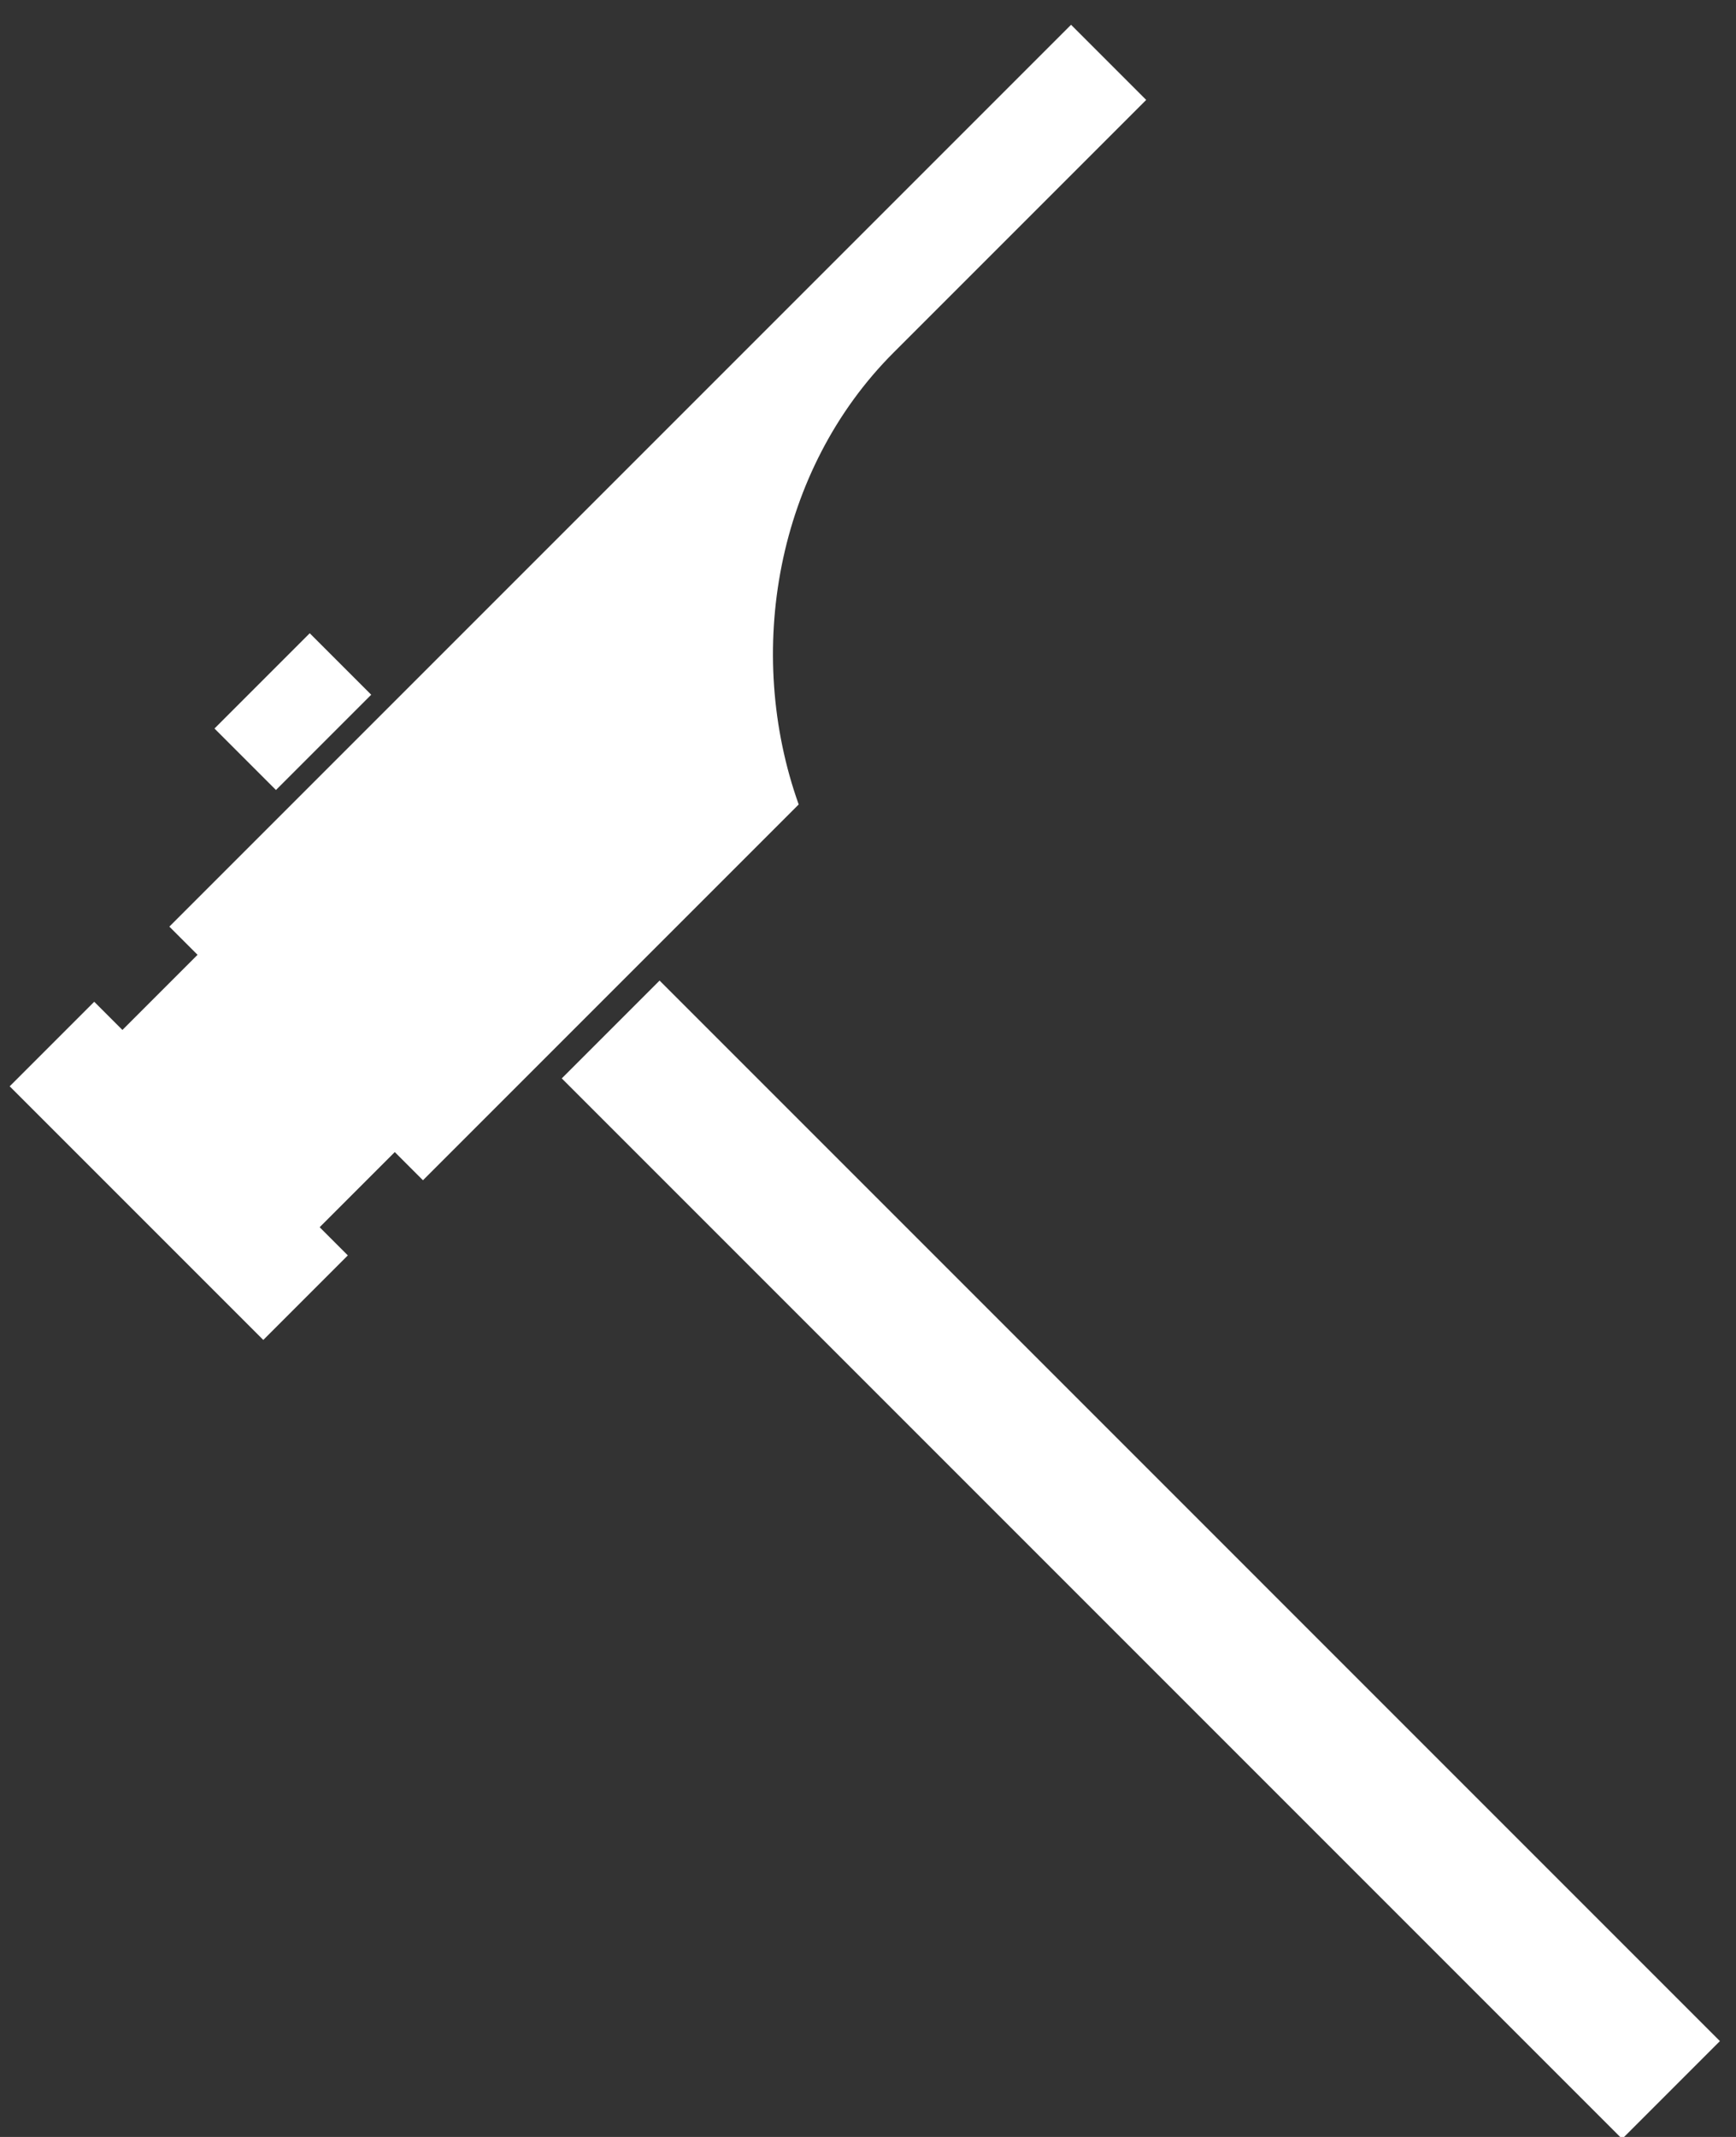 <?xml version="1.0" encoding="UTF-8"?>
<svg width="52px" height="64px" viewBox="0 0 52 64" version="1.1" xmlns="http://www.w3.org/2000/svg" xmlns:xlink="http://www.w3.org/1999/xlink">
    <rect x="0" y="0" width="52" height="64" fill="#333333" stroke="none"/>
    <!-- Generator: Sketch 44.1 (41455) - http://www.bohemiancoding.com/sketch -->
    <title>handcrafted</title>
    <desc>Created with Sketch.</desc>
    <defs></defs>
    <g id="1920" stroke="none" stroke-width="1" fill="none" fill-rule="evenodd">
        <g id="Hello" transform="translate(-629, -1421)" fill="#FFFFFF">
            <g id="handcrafted" transform="translate(664.335, 1456.335) rotate(-45) translate(-664.335, -1456.335) translate(641.535, 1426.335)">
                <path d="M44.961,3.239 L44.961,6.422 L34.26,6.422 C29.281,6.422 24.757,9.605 22.68,13.982 L6.764,13.982 L6.764,12.788 L3.581,12.788 L3.581,13.982 L0,13.982 L0,3.239 L3.581,3.239 L3.581,4.433 L6.764,4.433 L6.764,3.239 L44.961,3.239 Z" id="Fill-1"></path>
                <polygon id="Fill-3" points="11.861 59.683 16.004 59.683 16.004 14.765 11.861 14.765"></polygon>
                <polygon id="Fill-5" points="11.915 2.604 15.95 2.604 15.95 0 11.915 0"></polygon>
            </g>
        </g>
    </g>
</svg>